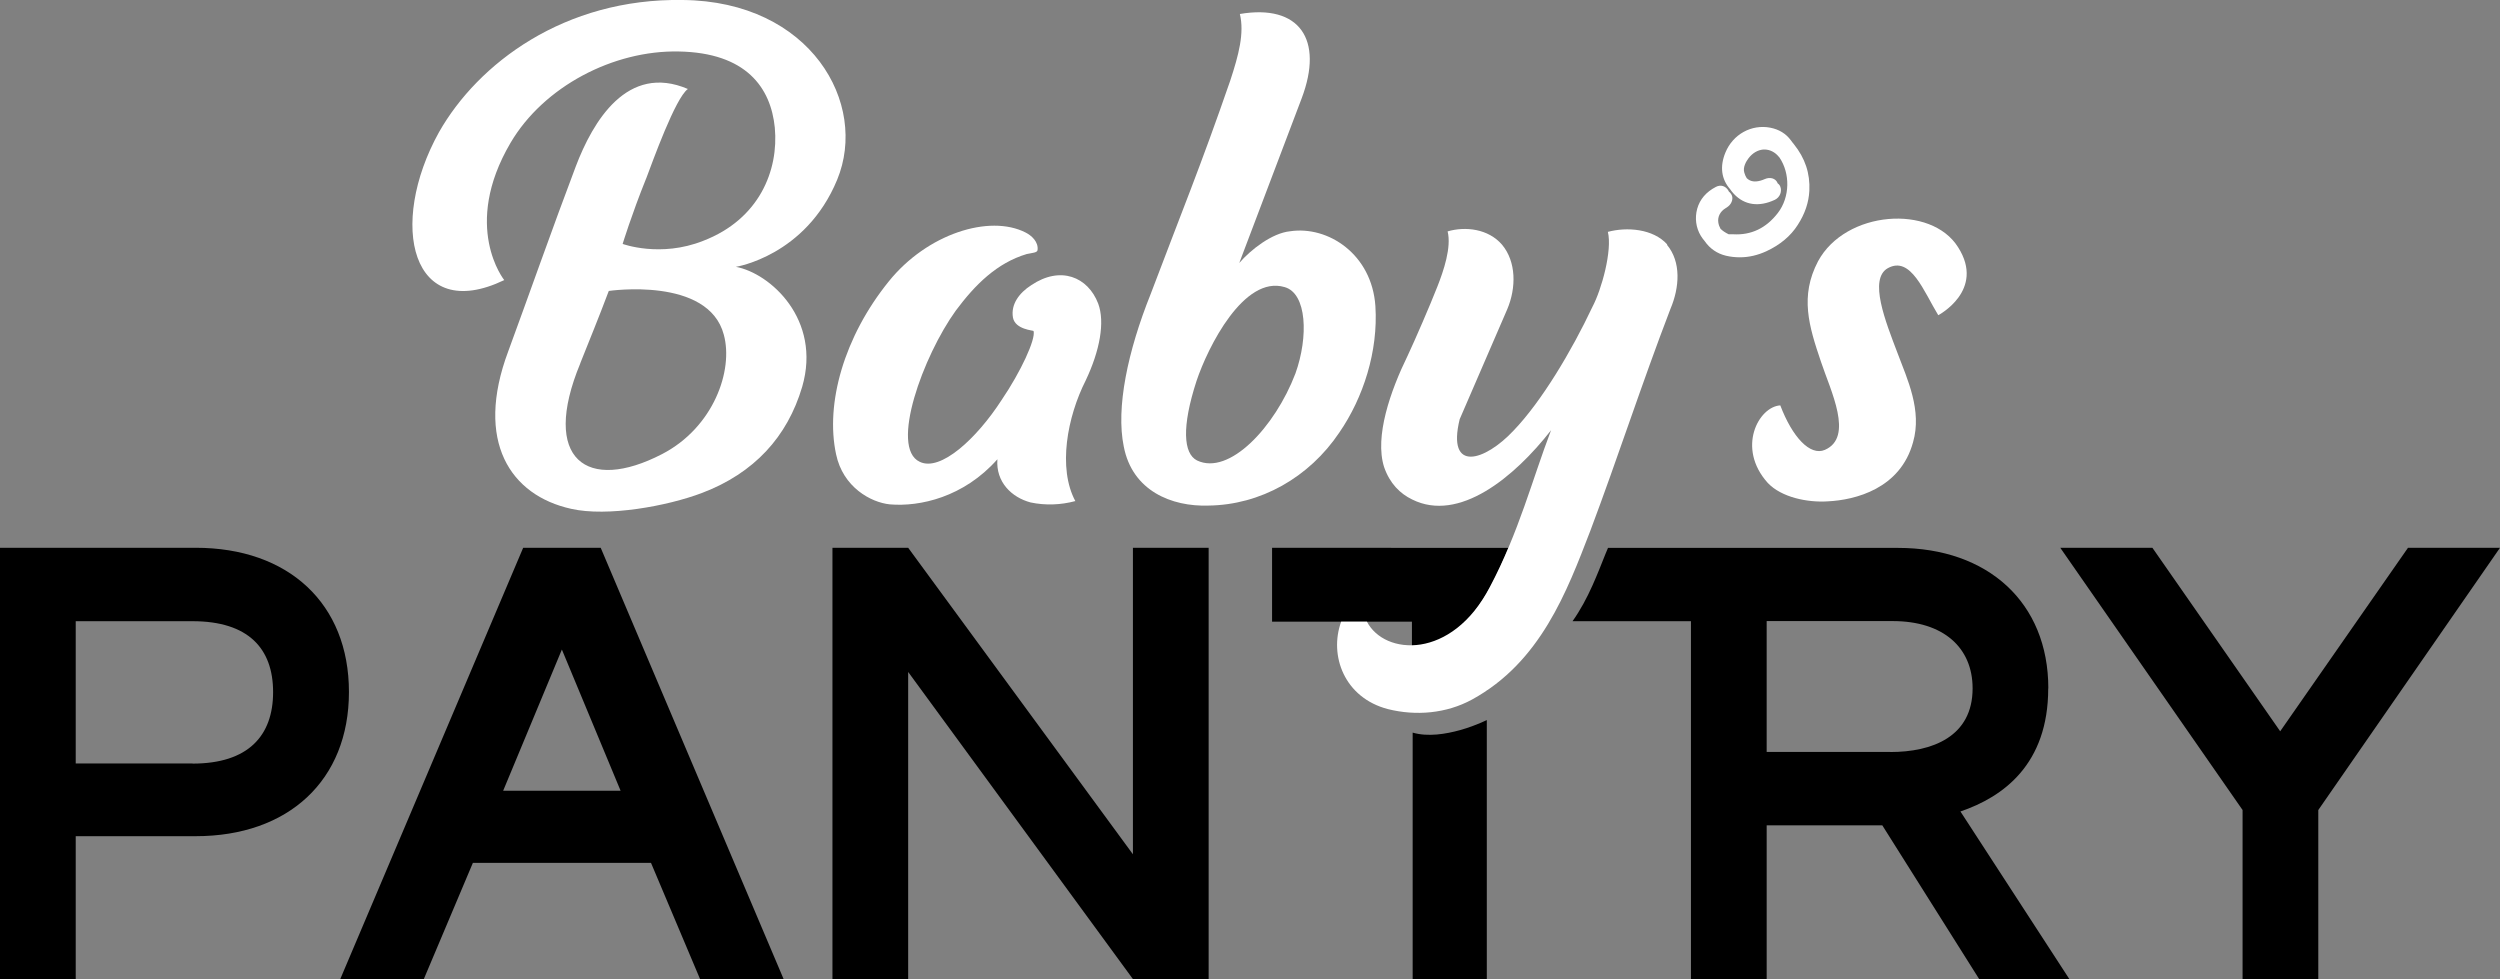 <?xml version="1.0" encoding="UTF-8"?> <svg xmlns="http://www.w3.org/2000/svg" id="Layer_2" data-name="Layer 2" viewBox="0 0 207.34 81.2"><rect x="0" y="0" width="207.34" height="81.2" fill="#808080" stroke="none"/><defs><style> .cls-1 { fill: #fff; } </style></defs><g id="Layer_1-2" data-name="Layer 1"><g><path class="cls-1" d="M160.75,26.14c-1.19-1.95-2.28-4.95-4.18-3.9-1.61.9-.19,4.43.81,7.06.81,2.16,2.04,4.74,1.28,7.38-1.05,3.85-4.79,4.79-7.07,4.9-1.66.11-3.84-.32-4.98-1.53-2.61-2.9-.76-6.32,1.04-6.43,1,2.63,2.47,4.22,3.7,3.69,2.42-1.06.47-4.9-.33-7.32-1-2.95-1.76-5.42-.24-8.32,2.28-4.22,9.39-4.74,11.62-1.16,2.28,3.58-1.66,5.64-1.66,5.64Z"></path><g><path d="M16.23,45.43H0v35.77h6.28v-11.85h9.95c7.68,0,12.71-4.62,12.71-11.96s-5.02-11.96-12.71-11.96ZM15.97,63.32H6.28v-11.8h9.69c4.62,0,6.68,2.26,6.68,5.88s-2.06,5.93-6.68,5.93Z"></path><path d="M43.39,45.43l-15.17,35.77h6.93l4.07-9.64h14.77l4.07,9.64h6.93l-15.17-35.77h-6.43ZM41.73,65.58l4.87-11.71,4.87,11.71h-9.75Z"></path><polygon points="93.96 70.85 75.32 45.43 69.04 45.43 69.04 81.2 75.32 81.2 75.32 55.73 93.96 81.2 100.24 81.2 100.24 45.43 93.96 45.43 93.96 70.85"></polygon><path d="M117.16,60.76v20.44h6.15v-21.48c-.72.34-1.47.62-2.21.83-1.19.33-2.67.58-3.94.21Z"></path><path d="M169.88,57.09c0-7.13-5.02-11.65-12.46-11.65h-9.54s-14.52,0-14.52,0c-.07.16-.13.3-.2.48-.35.88-.7,1.77-1.09,2.64-.46,1.03-1,2.04-1.65,2.96h9.82v29.69h6.28v-12.76h9.59l8.04,12.76h7.48l-9.04-13.91c3.56-1.21,7.28-3.92,7.28-10.2ZM156.77,62.36h-10.25v-10.85h10.45c4.22,0,6.63,2.21,6.63,5.58,0,4.02-3.36,5.28-6.83,5.28Z"></path><polygon points="199.71 45.43 189.11 60.65 178.51 45.43 170.87 45.43 185.99 67.18 185.99 81.2 192.27 81.2 192.27 67.18 207.34 45.43 199.71 45.43"></polygon><path d="M115.36,45.43h0s-9.86,0-9.86,0v6.13h11.6v6c.07.03.15.03.21.08.06.04.17.12.27.17.04.01.07.03.11.04.07.02.13.04.2.05.07.02.13.03.2.04,0,0,0,0,0,0,.17,0,.33.02.5.02.18,0,.35-.01.53-.03.06,0,.38-.06.06,0,.08-.01.17-.03.25-.04.38-.07.75-.16,1.12-.26.39-.11.77-.24,1.15-.39.01,0,.07-.03.12-.05.05-.02.13-.05.15-.06.18-.08.36-.17.54-.25.08-.04.16-.09.24-.14l.58.53v-1.38s.04-.05.07-.08v-2.56s-.04,0-.07,0v-2.23l-1.06-.29c1.14-1.47,2.07-3.43,2.83-5.29h-9.72Z"></path></g><g><path class="cls-1" d="M53.59,14.8c-1.23,3.06-1.95,5.43-1.95,5.43,0,0,3.13,1.16,6.69-.26,4.65-1.79,6.26-5.85,5.93-9.38-.33-3.32-2.37-6.22-7.97-6.32-5.41-.11-11.2,2.9-13.95,7.58-4.08,6.95-.52,11.38-.52,11.38-7.69,3.69-9.68-4.58-5.41-12.27C39.64,5.27,46.8-.16,56.62,0c10.63.1,15.42,8.59,12.81,14.91-2.61,6.32-8.4,7.22-8.4,7.22,2.85.53,7.12,4.37,5.5,9.95-1.23,4.16-3.99,7.16-8.3,8.8-2.89,1.1-7.87,2-10.86,1.32-5.03-1.11-8.02-5.58-5.22-13.06,1.61-4.37,3.7-10.32,5.6-15.33,1.42-3.74,4.27-8.58,9.3-6.43-1.04.74-2.94,6.06-3.46,7.43ZM48.13,30.13c-3.32,8.01.57,10.75,6.78,7.53,4.27-2.21,5.93-6.95,5.12-9.9-1.28-4.85-9.54-3.63-9.54-3.63-.85,2.26-1.66,4.22-2.37,6.01Z"></path><path class="cls-1" d="M89.17,41.56c-1.19.32-2.47.37-3.7.11-1.57-.42-2.89-1.69-2.75-3.58-2.8,3.16-6.45,3.95-8.92,3.74-1.57-.16-3.89-1.42-4.46-4.16-.9-4.21.66-9.74,4.37-14.33,3.18-3.95,8.35-5.58,11.34-4.06.52.26,1.09.79,1,1.47-.05.21-.38.21-.9.32-2.47.74-4.27,2.53-5.88,4.69-2.7,3.74-5.5,11.38-2.99,12.54,1.71.84,4.7-1.9,6.78-5.11,1.61-2.37,2.85-5.06,2.66-5.74,0-.05-1.52-.11-1.71-1.11-.19-1.1.52-2.05,1.52-2.69,2.42-1.63,4.7-.69,5.55,1.53.57,1.53.14,3.9-1.04,6.38-1.52,3-2.33,7.27-.85,10.01Z"></path><path class="cls-1" d="M102.03,6.69c.71-2.16,1.18-3.95.8-5.53,4.94-.84,6.98,2.11,5.12,7.01l-5.17,13.64c.95-1.1,2.71-2.48,4.22-2.63,3.13-.47,6.78,1.89,7.07,6.21.24,3.74-1,7.59-2.99,10.48-2.51,3.74-6.55,6.01-10.86,6.06-3.04.1-6.31-1.21-7.02-4.9-.66-3.21.33-7.9,2.23-12.64,2.51-6.64,4.18-10.69,6.6-17.7ZM99.23,31.61c-1.23,3.79-1.09,6.01.05,6.58,2.66,1.27,6.45-2.74,8.16-7.22,1.09-3.05.95-6.64-.9-7.16-3.37-1-6.36,4.95-7.31,7.8Z"></path><path class="cls-1" d="M138.28,20.28c-1.18-1.32-3.37-1.47-4.93-1.05.38,1.53-.52,4.79-1.28,6.22-1.71,3.63-4.22,7.85-6.55,10.27-2.37,2.53-5.55,3.53-4.46-.95l3.94-9.11c.76-1.79.76-3.95-.43-5.37-1.14-1.32-3.04-1.53-4.51-1.1.33,1.32-.33,3.26-.85,4.58-.62,1.58-1.85,4.42-2.47,5.74-1.42,2.9-2.75,6.69-1.95,9.22.47,1.37,1.33,2.21,2.32,2.69,3.89,1.95,8.49-1.84,11.53-5.74-1.57,4.11-2.66,8.43-5.08,13.01-3.16,6.06-8.73,5.68-10.19,2.87h-2.14c-1.02,2.82.27,6.31,3.88,7.25,2.32.58,4.84.37,6.97-.79,5.69-3.11,7.87-8.95,9.82-14.01,2.28-6.06,4.27-12.22,6.64-18.39.76-1.79.9-3.9-.29-5.32Z"></path></g><path class="cls-1" d="M148.77,11.94s-.04-.04-.06-.06c-.06-.08-.11-.16-.18-.24-.41-.56-.99-.91-1.71-1.05-1.56-.3-3.1.55-3.72,2.06-.48,1.16-.34,2.21.39,3.04.09.13.19.27.31.39.88.94,2.08,1.11,3.4.49.42-.2.62-.7.44-1.12-.05-.11-.13-.2-.22-.26,0-.01,0-.03-.01-.04-.16-.36-.61-.49-1.04-.3-.5.22-.92.26-1.24.11-.09-.04-.18-.11-.26-.18-.08-.13-.15-.27-.2-.45-.15-.46.16-.96.35-1.21.33-.43.76-.68,1.22-.72.42-.02.82.13,1.15.45.07.07.13.14.19.21.9,1.32.88,3.29-.13,4.6-.97,1.26-2.21,1.86-3.72,1.77-.06,0-.12,0-.17,0-.07,0-.16,0-.19,0-.29-.14-.51-.29-.68-.46-.09-.16-.15-.33-.18-.52-.07-.46.15-.91.6-1.18.08-.05.16-.1.23-.16.31-.25.43-.69.26-.97-.06-.11-.13-.19-.22-.26,0-.02-.01-.03-.02-.05-.23-.41-.65-.54-1.05-.33-.81.42-1.33,1.03-1.55,1.81-.21.77-.11,1.57.3,2.25.1.16.21.31.33.45.41.6,1.03,1.03,1.76,1.2.38.09.77.13,1.15.13.74,0,1.47-.17,2.19-.5,1.14-.53,2.02-1.26,2.61-2.19.6-.93.91-1.86.96-2.83.07-1.44-.35-2.7-1.29-3.87Z"></path></g></g></svg> 